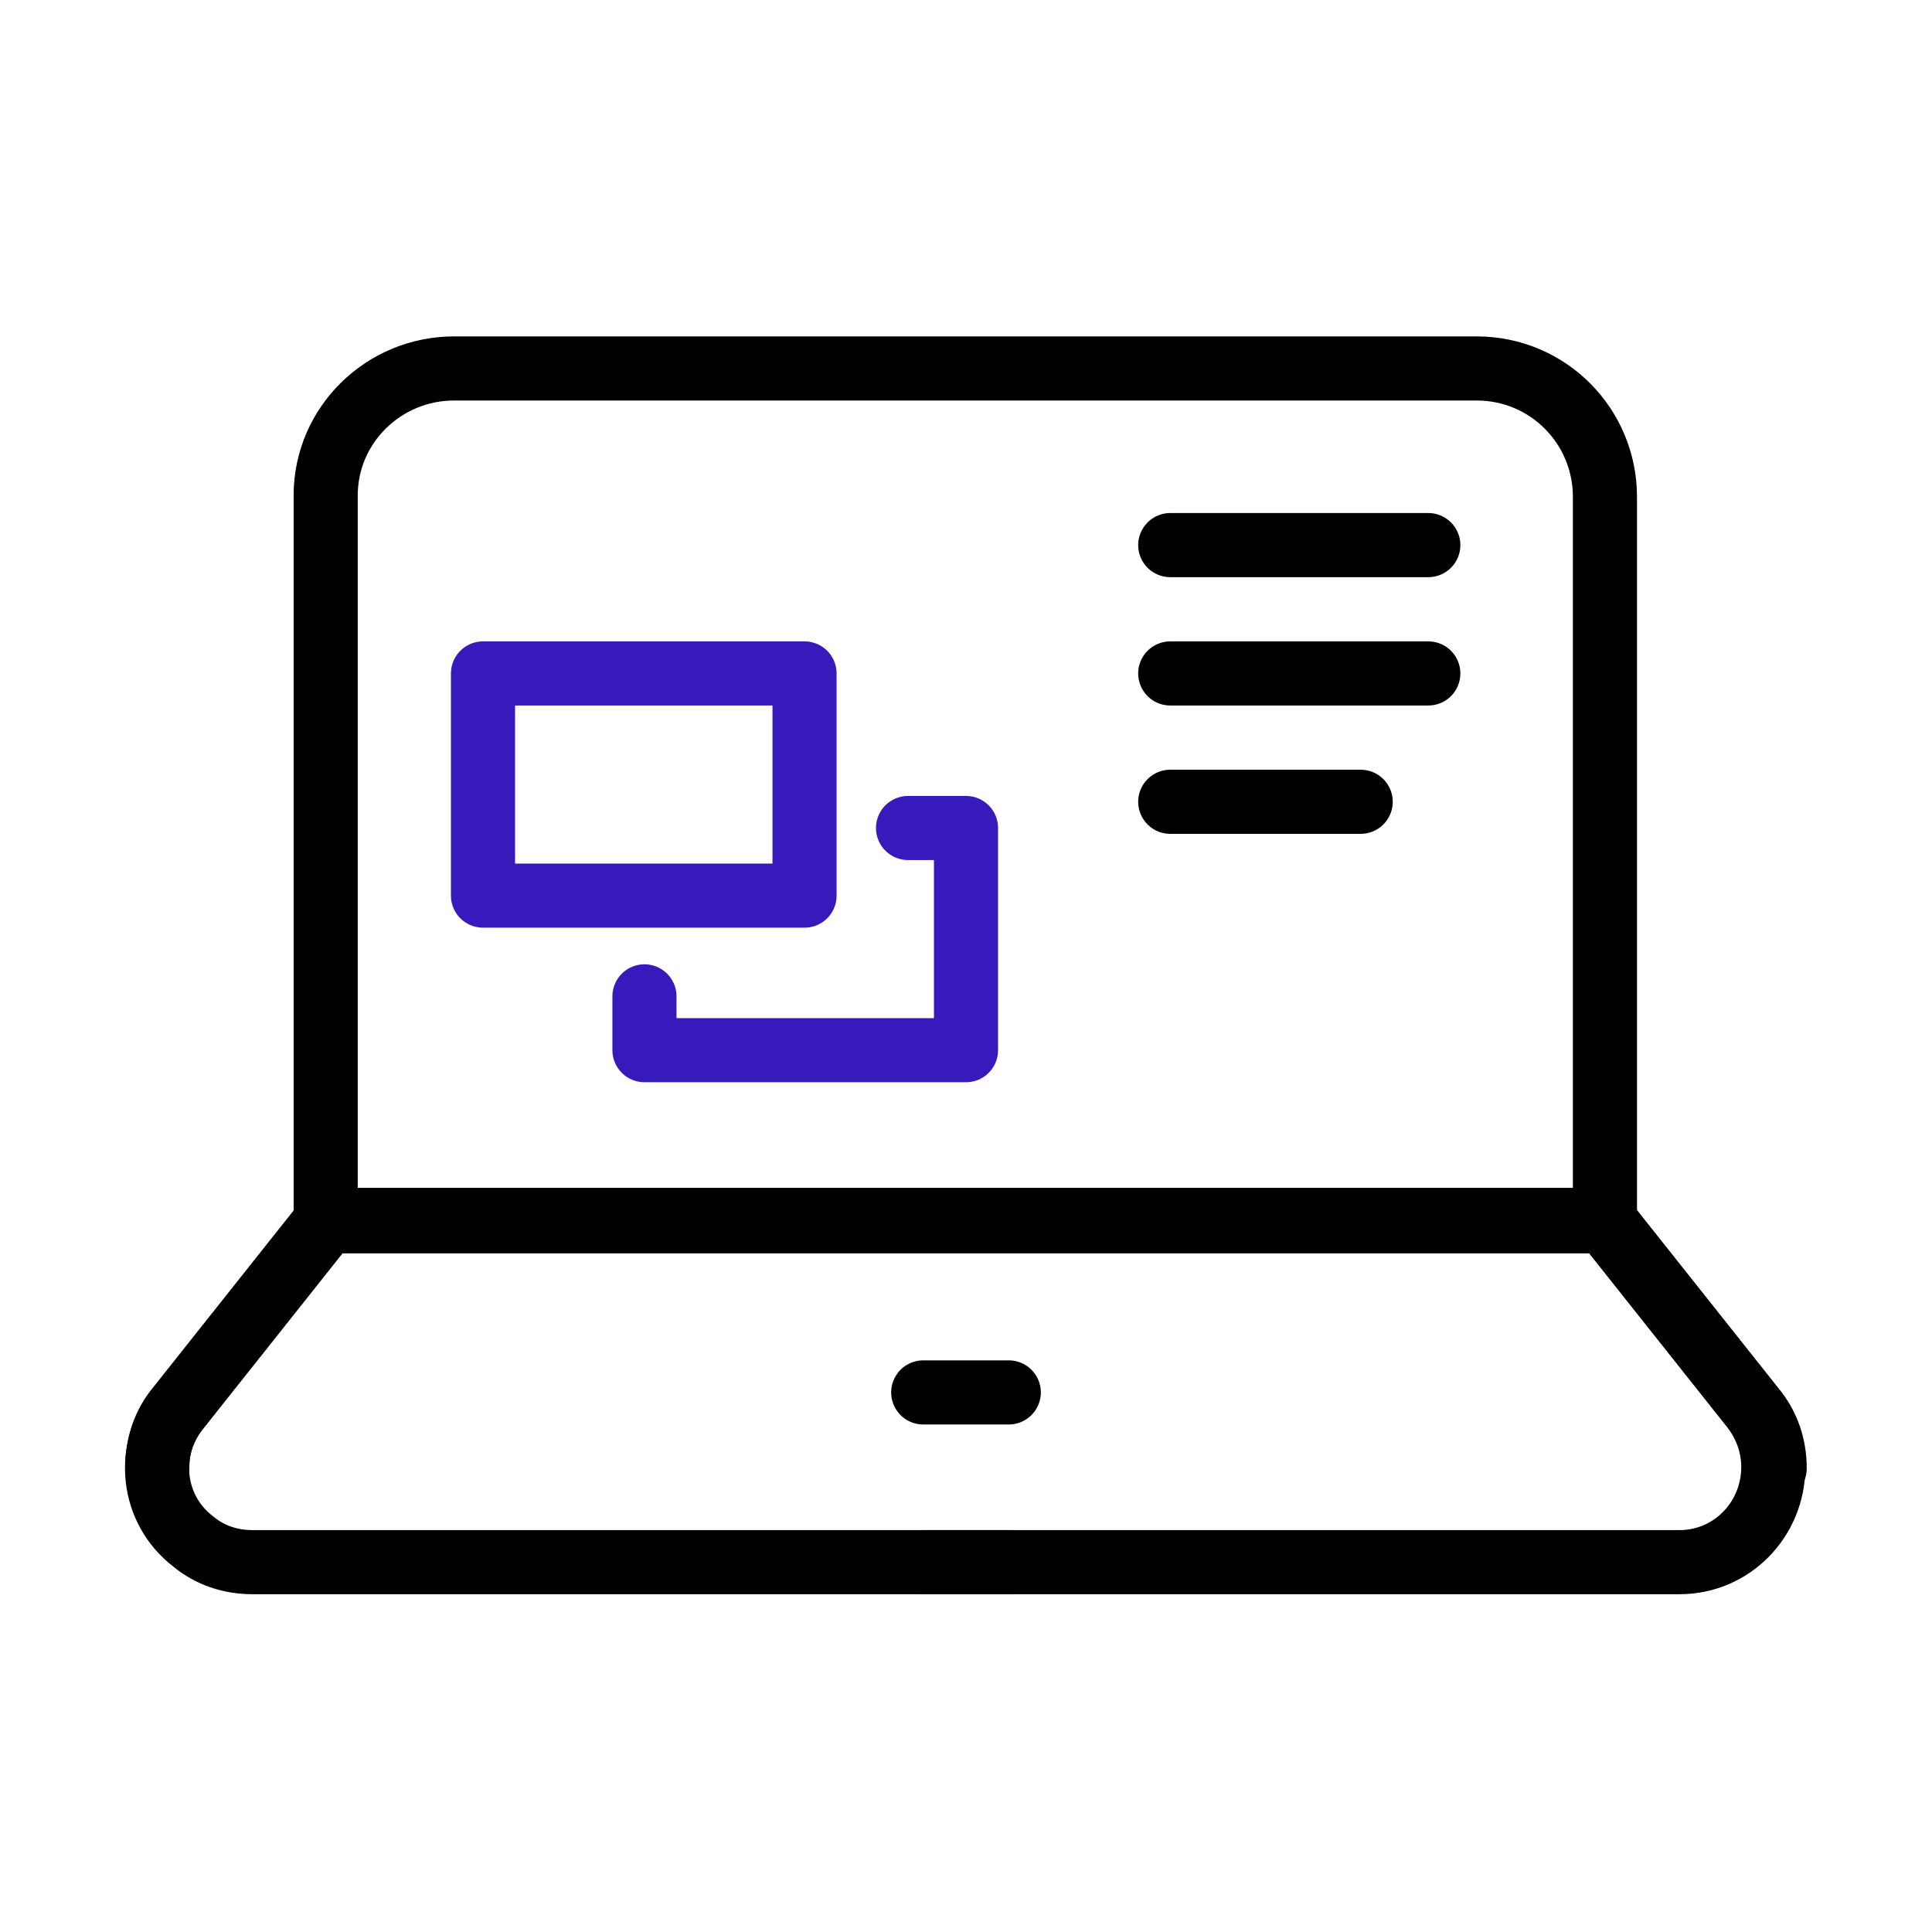 <?xml version="1.0" encoding="utf-8"?>
<!-- Generator: Adobe Illustrator 25.0.1, SVG Export Plug-In . SVG Version: 6.00 Build 0)  -->
<svg version="1.1" id="a7c34a11-3754-4c03-8acb-45a376d743c1"
	 xmlns="http://www.w3.org/2000/svg" xmlns:xlink="http://www.w3.org/1999/xlink" x="0px" y="0px" viewBox="0 0 140 140"
	 style="enable-background:new 0 0 140 140;" xml:space="preserve">
<style type="text/css">
	.st0{fill:none;stroke:#000000;stroke-width:4.646;stroke-linecap:round;stroke-linejoin:round;}
	.st1{fill:none;stroke:#381ABC;stroke-width:4.646;stroke-linecap:round;stroke-linejoin:round;}
</style>
<path class="st0" d="M116.3,88.5V36c0-5.1-4.1-9.3-9.3-9.3l0,0H32.9c-5.1,0-9.3,4.1-9.3,9.2l0,0v52.5"/>
<path class="st0" d="M128.6,106.4c0-1.6-0.5-3.1-1.5-4.3l-10.8-13.6H23.7l-10.8,13.6c-2.4,3-1.9,7.3,1.1,9.6c1.2,1,2.7,1.5,4.3,1.5
	h54.8"/>
<path class="st0" d="M66.9,113.2h54.8c3.8,0,6.8-3.1,6.8-6.9c0-1.5-0.5-3-1.5-4.3l-10.8-13.6H23.7L12.9,102c-1,1.2-1.5,2.7-1.5,4.3"
	/>
<path class="st0" d="M66.9,100.9h6.2"/>
<path class="st0" d="M84.8,58.1h13.8"/>
<path class="st0" d="M84.8,48.8h18.7"/>
<path class="st0" d="M84.8,39.5h18.7"/>
<rect x="35" y="48.8" class="st1" width="23.3" height="16.1"/>
<polyline class="st1" points="65.8,60 70,60 70,76.1 46.7,76.1 46.7,72.2 "/>
</svg>
